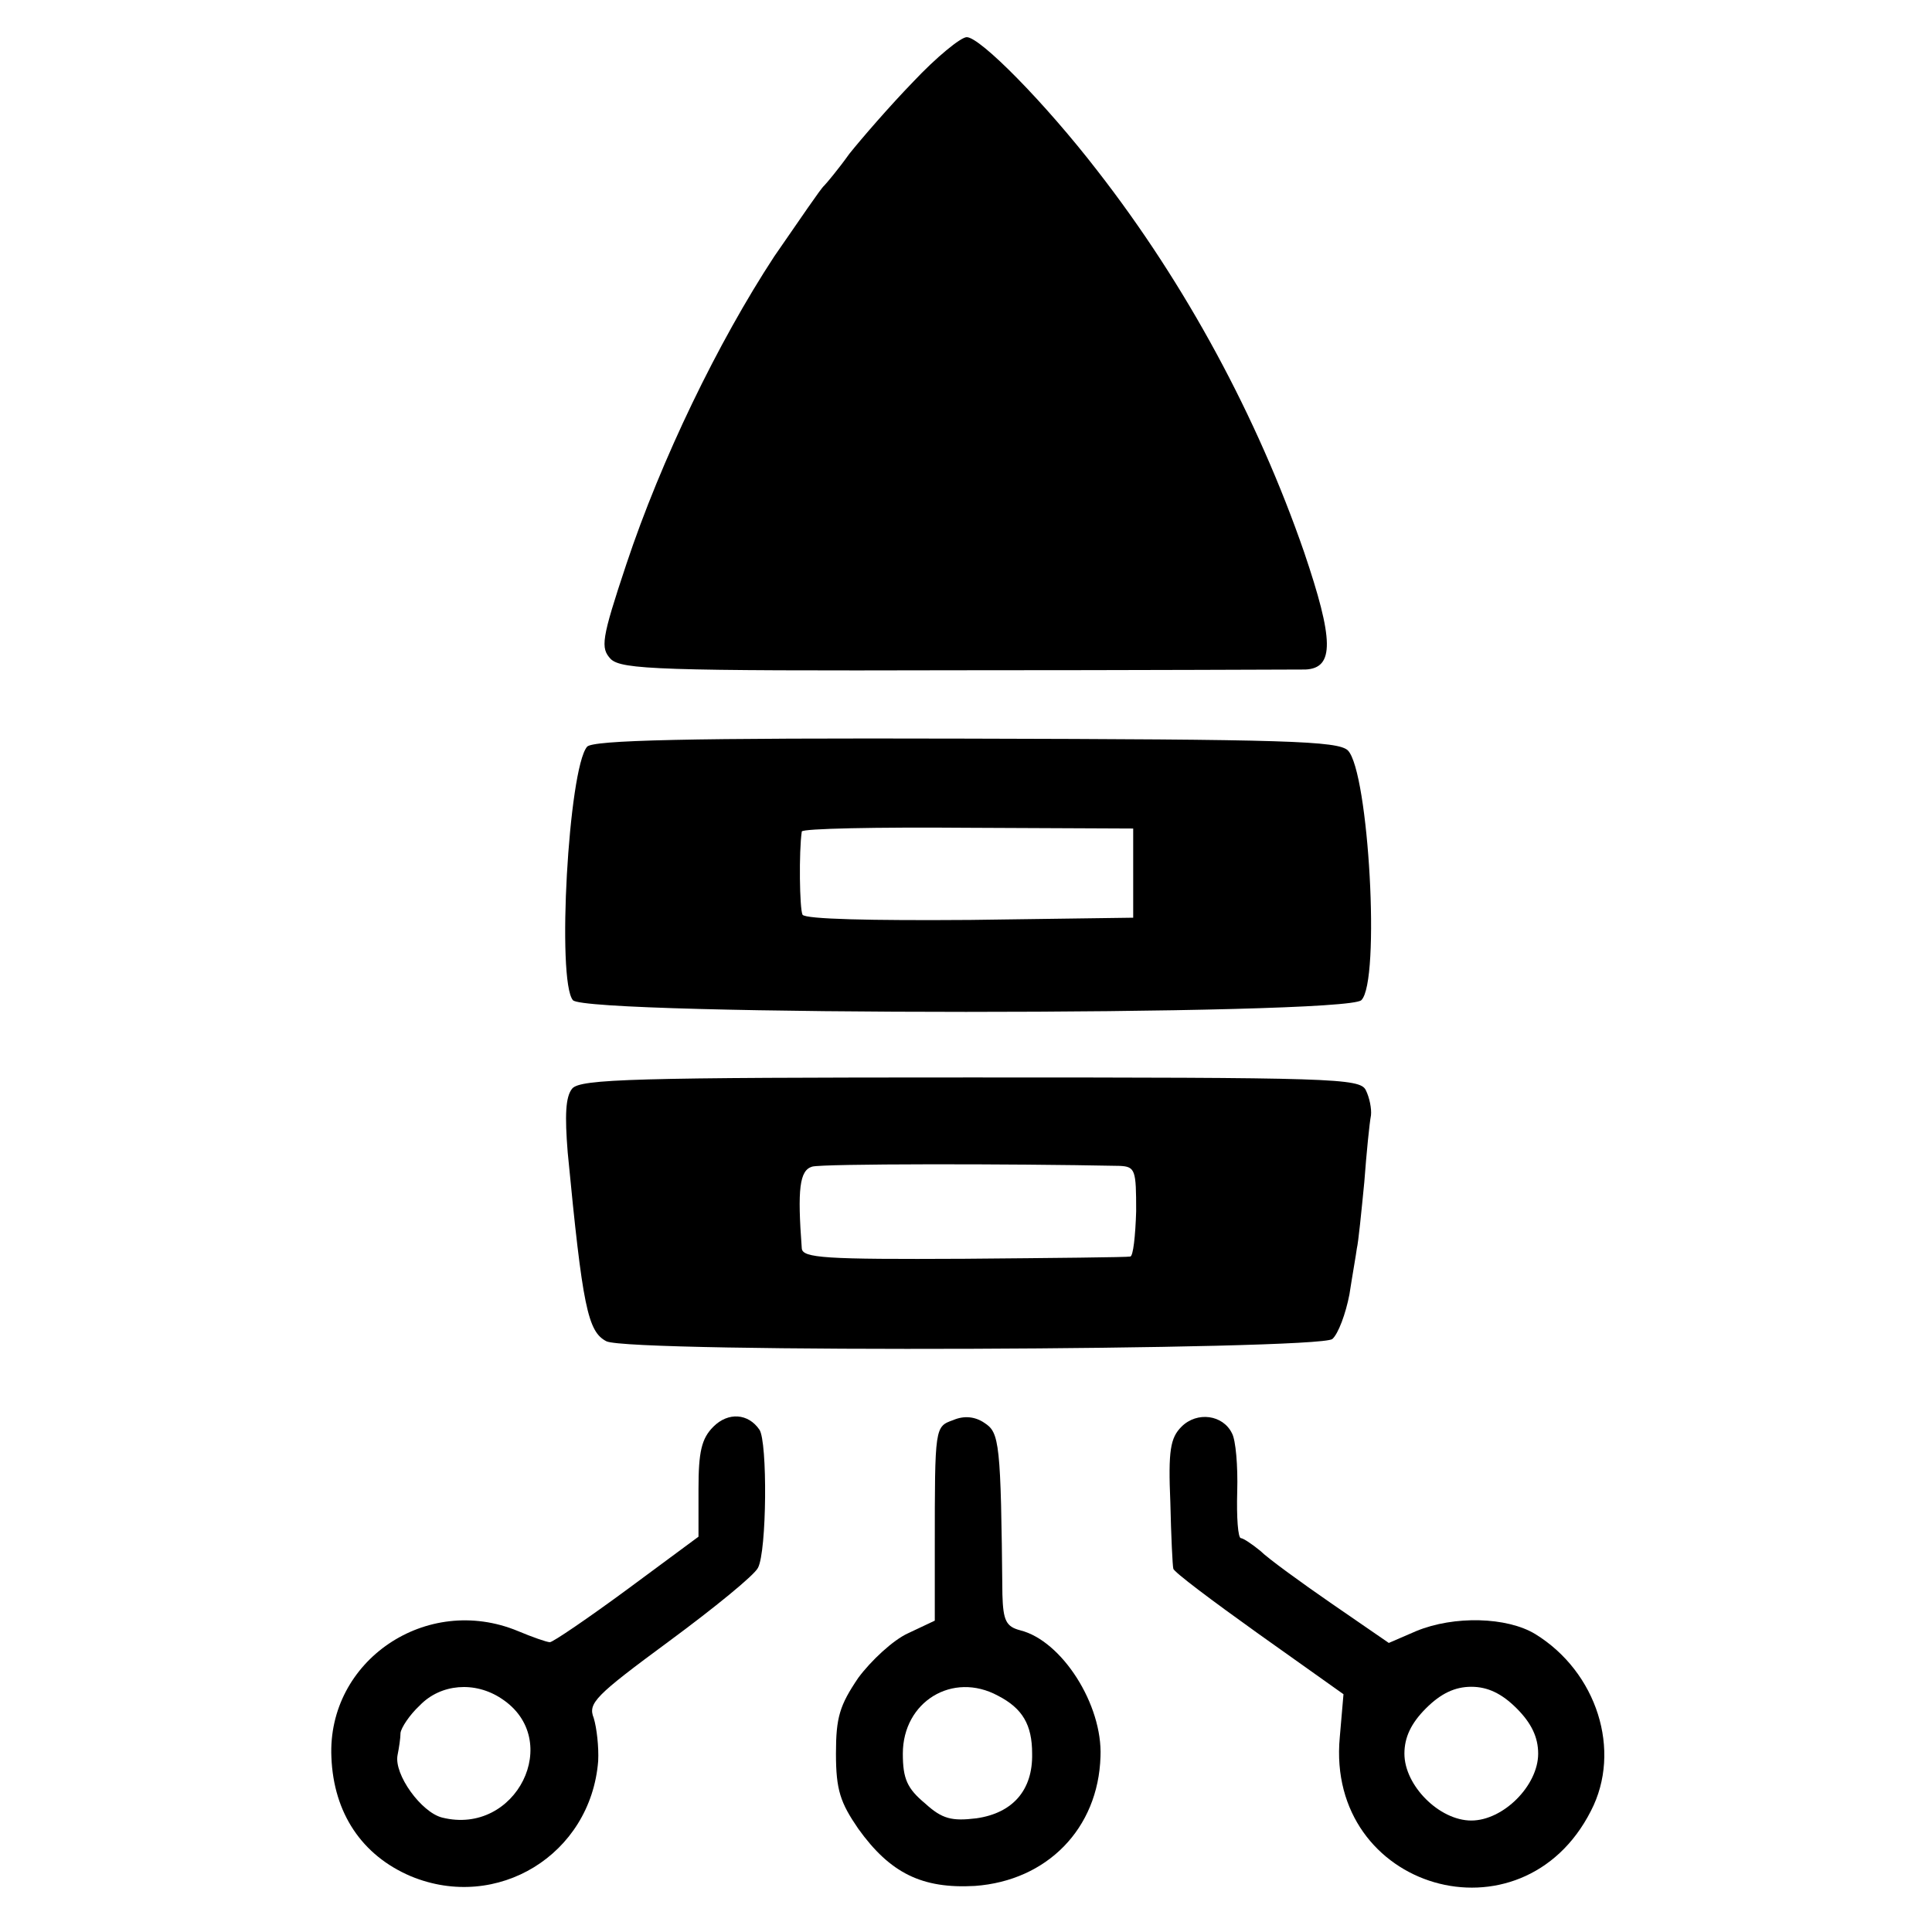 <?xml version="1.0" standalone="no"?>
<!DOCTYPE svg PUBLIC "-//W3C//DTD SVG 20010904//EN"
 "http://www.w3.org/TR/2001/REC-SVG-20010904/DTD/svg10.dtd">
<svg version="1.0" xmlns="http://www.w3.org/2000/svg"
 width="260pt" height="260pt" viewBox="0 0 260 260"
 preserveAspectRatio="xMidYMid meet">
<g transform="translate(0,260) scale(0.1,-0.1)"
fill="#000000" stroke="none">
<path d="M1229 2490 c-32 -33 -70 -77 -86 -97 -15 -21 -31 -40 -34 -43 -4 -3
-33 -46 -67 -95 -76 -116 -152 -273 -199 -414 -34 -102 -35 -113 -21 -128 15
-14 66 -16 465 -15 246 0 458 1 470 1 39 2 38 40 -2 158 -63 182 -159 360
-278 513 -71 92 -158 180 -176 180 -8 0 -41 -27 -72 -60z"/>
<path d="M790 1595 c-25 -30 -41 -315 -19 -341 17 -21 1040 -21 1061 0 26 25
10 307 -18 336 -13 13 -84 15 -514 16 -375 1 -503 -2 -510 -11z m735 -170 l0
-60 -219 -3 c-134 -1 -222 1 -226 7 -4 8 -5 85 -1 112 1 4 101 6 224 5 l222
-1 0 -60z"/>
<path d="M770 1135 c-9 -11 -10 -36 -6 -86 20 -208 27 -241 52 -254 31 -16
958 -12 977 3 8 7 18 34 23 60 4 26 9 54 10 62 2 8 6 48 10 89 3 40 7 80 9 90
1 9 -2 24 -7 34 -8 16 -44 17 -532 17 -452 0 -525 -2 -536 -15z m737 -104 c21
-1 22 -6 22 -61 -1 -33 -4 -61 -8 -61 -3 -1 -104 -2 -223 -3 -188 -1 -218 1
-219 14 -6 80 -3 105 14 110 14 4 265 4 414 1z"/>
<path d="M960 680 c-16 -16 -20 -34 -20 -84 l0 -64 -96 -71 c-53 -39 -100 -71
-104 -71 -4 0 -24 7 -43 15 -123 51 -257 -40 -251 -170 3 -75 41 -132 107
-160 116 -48 242 29 252 155 1 19 -2 45 -6 58 -8 20 2 30 101 103 61 45 115
89 120 99 12 22 13 170 2 186 -15 22 -42 24 -62 4z m-285 -366 c84 -55 20
-185 -80 -160 -28 7 -65 58 -60 84 2 10 4 23 4 30 1 7 12 24 26 37 28 29 74
33 110 9z"/>
<path d="M1283 689 c-25 -9 -25 -8 -25 -172 l0 -98 -36 -17 c-20 -9 -50 -37
-67 -60 -25 -37 -30 -53 -30 -102 0 -49 6 -66 30 -101 43 -60 86 -81 157 -77
97 7 166 77 169 174 3 70 -52 156 -108 170 -19 5 -23 13 -24 48 -2 205 -4 218
-24 231 -13 9 -28 10 -42 4z m60 -371 c33 -17 46 -39 46 -78 1 -49 -26 -80
-75 -87 -33 -4 -46 -1 -69 20 -24 20 -30 33 -30 67 0 70 67 111 128 78z"/>
<path d="M1590 680 c-15 -15 -18 -32 -15 -102 1 -45 3 -86 4 -89 0 -4 52 -43
115 -88 l114 -81 -5 -58 c-19 -205 245 -282 338 -99 42 81 8 187 -75 238 -38
23 -109 25 -160 4 l-37 -16 -77 53 c-42 29 -86 61 -96 71 -11 9 -23 17 -26 17
-4 0 -6 28 -5 63 1 34 -2 69 -7 78 -12 25 -47 30 -68 9z m451 -379 c20 -20 29
-39 29 -61 0 -43 -47 -90 -90 -90 -43 0 -90 47 -90 90 0 22 9 41 29 61 20 20
39 29 61 29 22 0 41 -9 61 -29z"/>
</g>
</svg>
